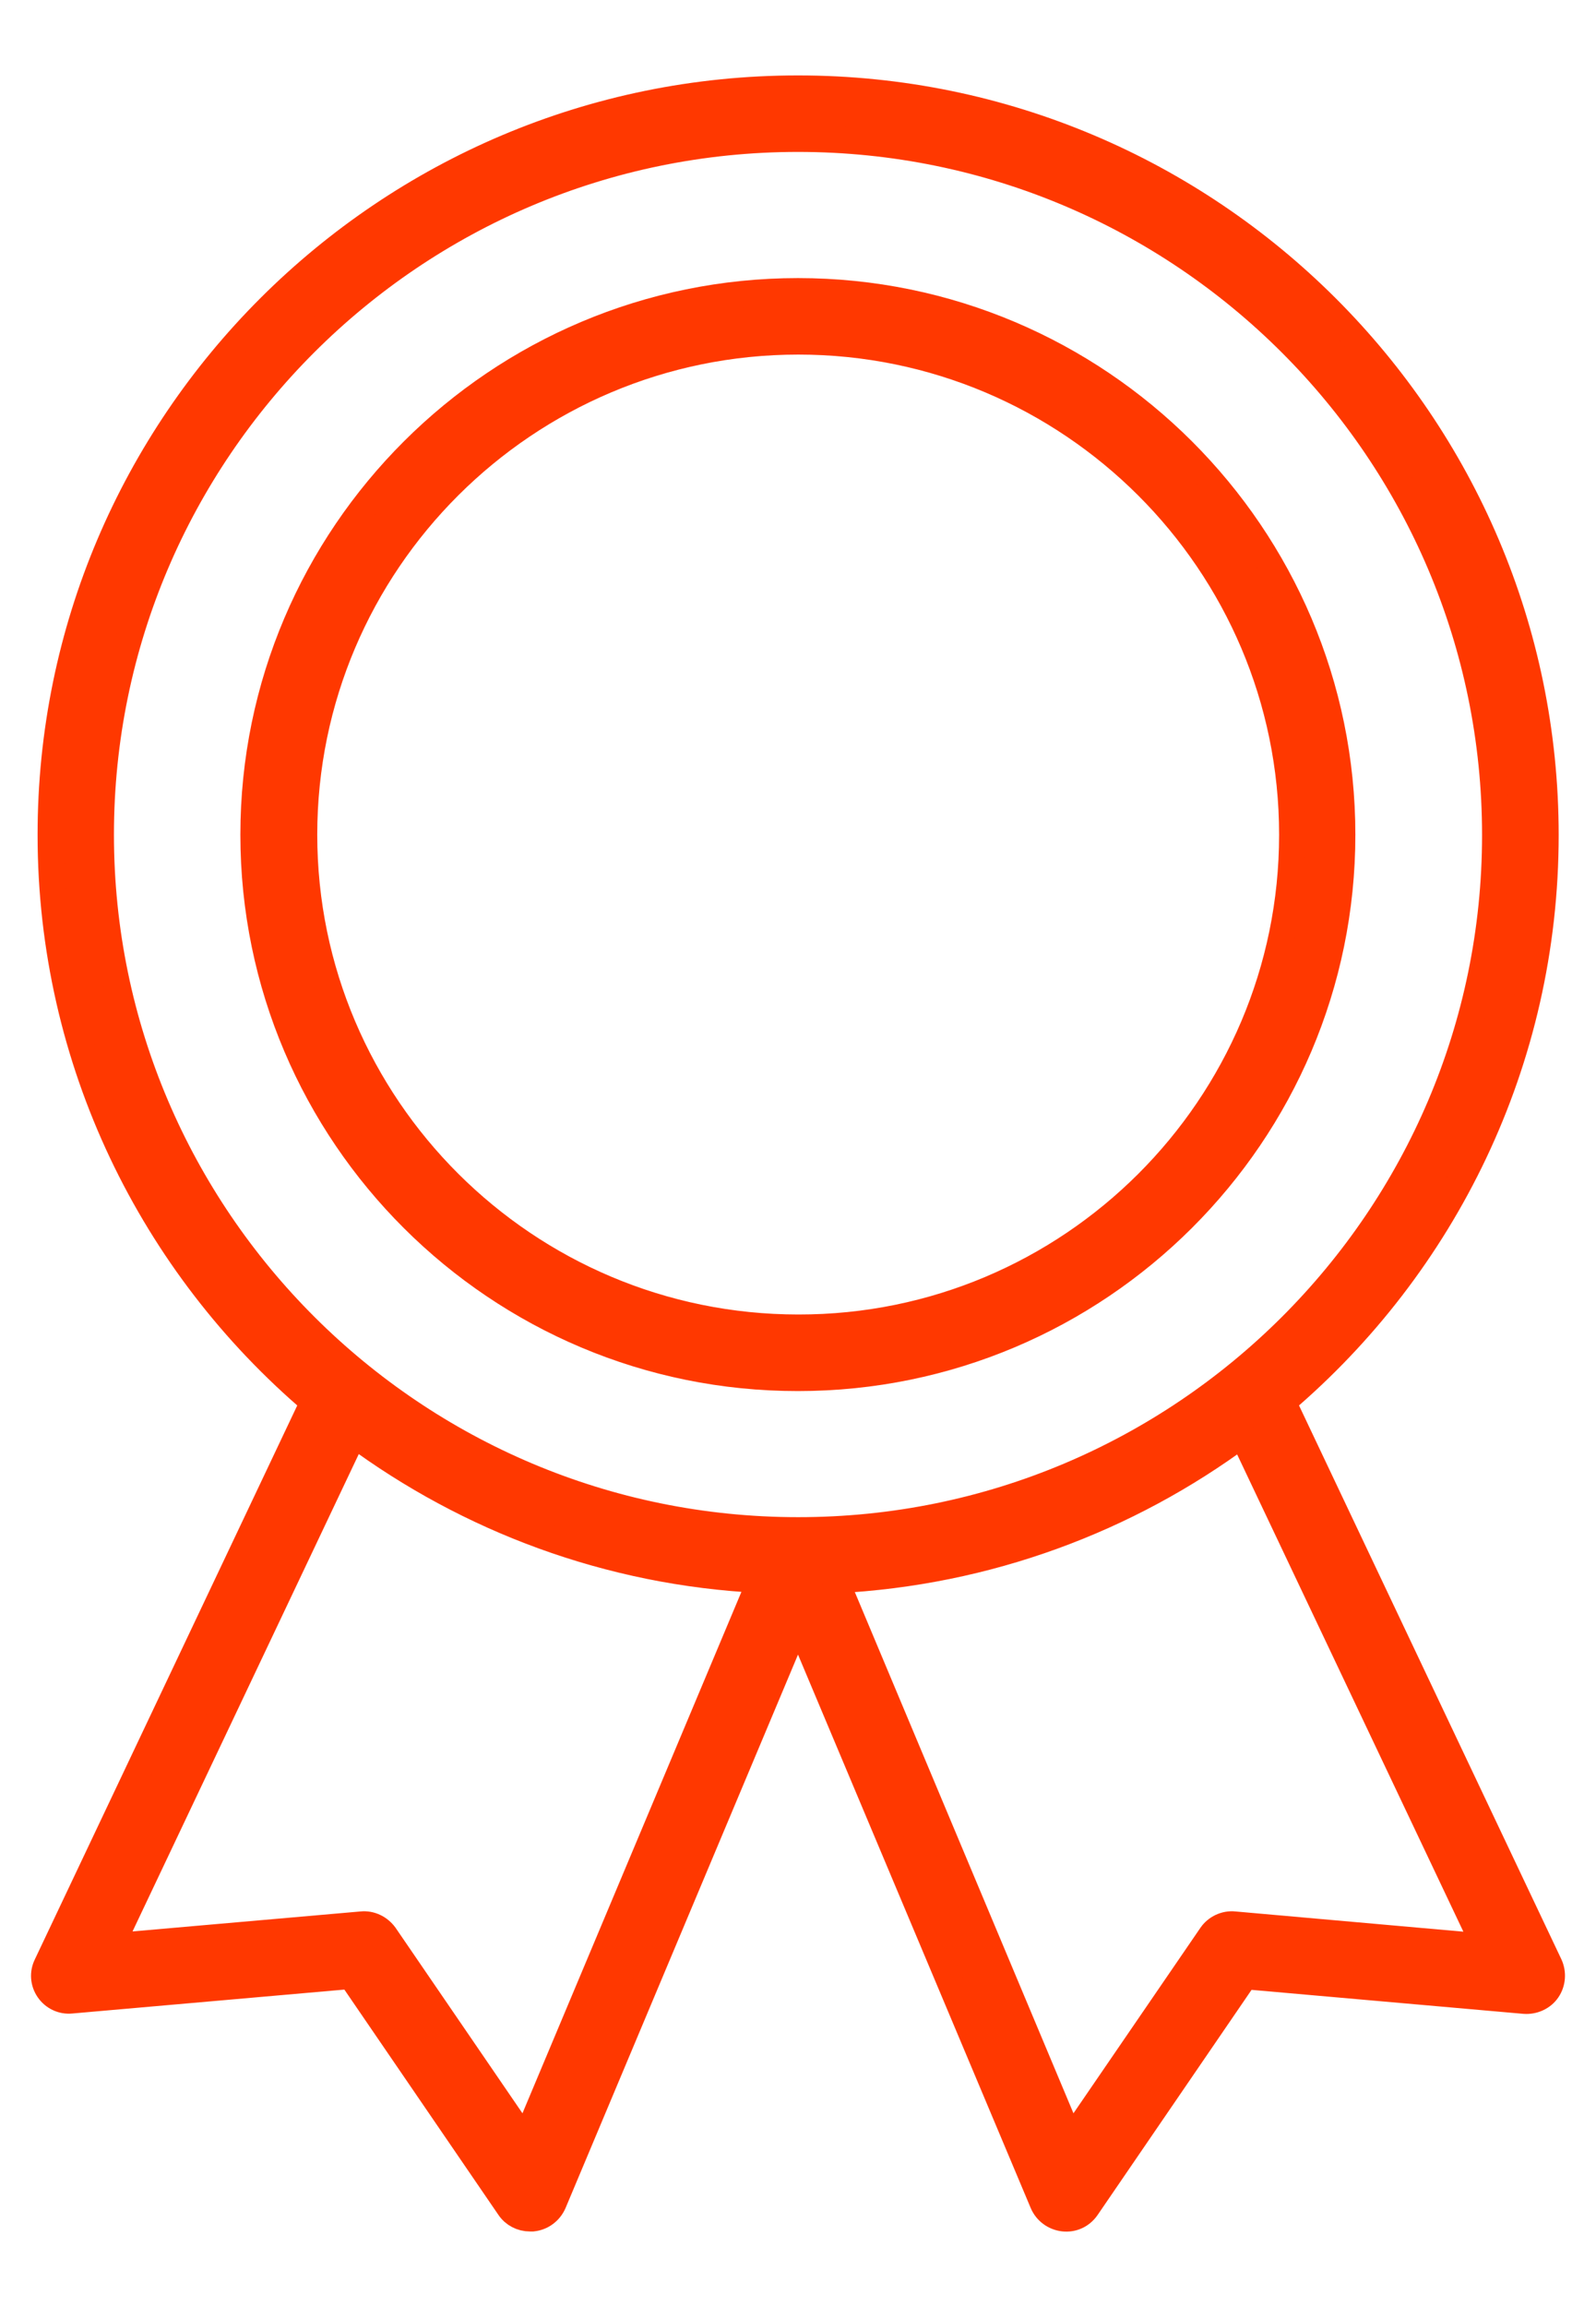 <svg width="18" height="26" viewBox="0 0 18 26" fill="none" xmlns="http://www.w3.org/2000/svg">
<path d="M0.529 22.145L3.537 15.8C1.725 14.259 0.574 11.964 0.574 9.411C0.571 4.772 4.353 1 9 1C13.646 1 17.429 4.772 17.429 9.411C17.429 11.968 16.278 14.259 14.466 15.8L17.474 22.145C17.515 22.235 17.508 22.343 17.451 22.426C17.395 22.509 17.293 22.553 17.195 22.546L14.041 22.268L12.255 24.878C12.195 24.965 12.098 25.009 11.996 24.998C11.895 24.987 11.804 24.923 11.763 24.826L9 18.26L6.24 24.826C6.199 24.92 6.112 24.987 6.007 24.998C5.996 24.998 5.988 24.998 5.977 24.998C5.883 24.998 5.796 24.953 5.744 24.875L3.958 22.265L0.804 22.542C0.702 22.553 0.604 22.505 0.548 22.422C0.492 22.34 0.484 22.235 0.529 22.145ZM16.865 9.411C16.865 5.083 13.338 1.562 9 1.562C4.661 1.562 1.135 5.083 1.135 9.407C1.135 13.73 4.665 17.248 9 17.248C13.338 17.251 16.865 13.734 16.865 9.411ZM12.075 24.128L13.662 21.811C13.718 21.729 13.819 21.68 13.921 21.691L16.752 21.942L14.011 16.164C12.714 17.124 11.135 17.72 9.421 17.806L12.075 24.128ZM4.078 21.691C4.18 21.68 4.278 21.729 4.338 21.811L5.924 24.128L8.582 17.803C6.868 17.72 5.285 17.12 3.988 16.16L1.247 21.939L4.078 21.691Z" fill="#FF3800" stroke="#FF3800" stroke-width="0.3"/>
<path d="M2.861 9.407C2.861 6.032 5.616 3.284 9 3.284C12.384 3.284 15.136 6.032 15.136 9.407C15.136 12.782 12.384 15.527 9 15.527C5.616 15.53 2.861 12.786 2.861 9.407ZM14.576 9.407C14.576 6.34 12.075 3.846 9.004 3.846C5.929 3.846 3.428 6.34 3.428 9.407C3.428 12.47 5.929 14.964 9.004 14.964C12.075 14.968 14.576 12.474 14.576 9.407Z" fill="#FF3800" stroke="#FF3800" stroke-width="0.3"/>
</svg>
